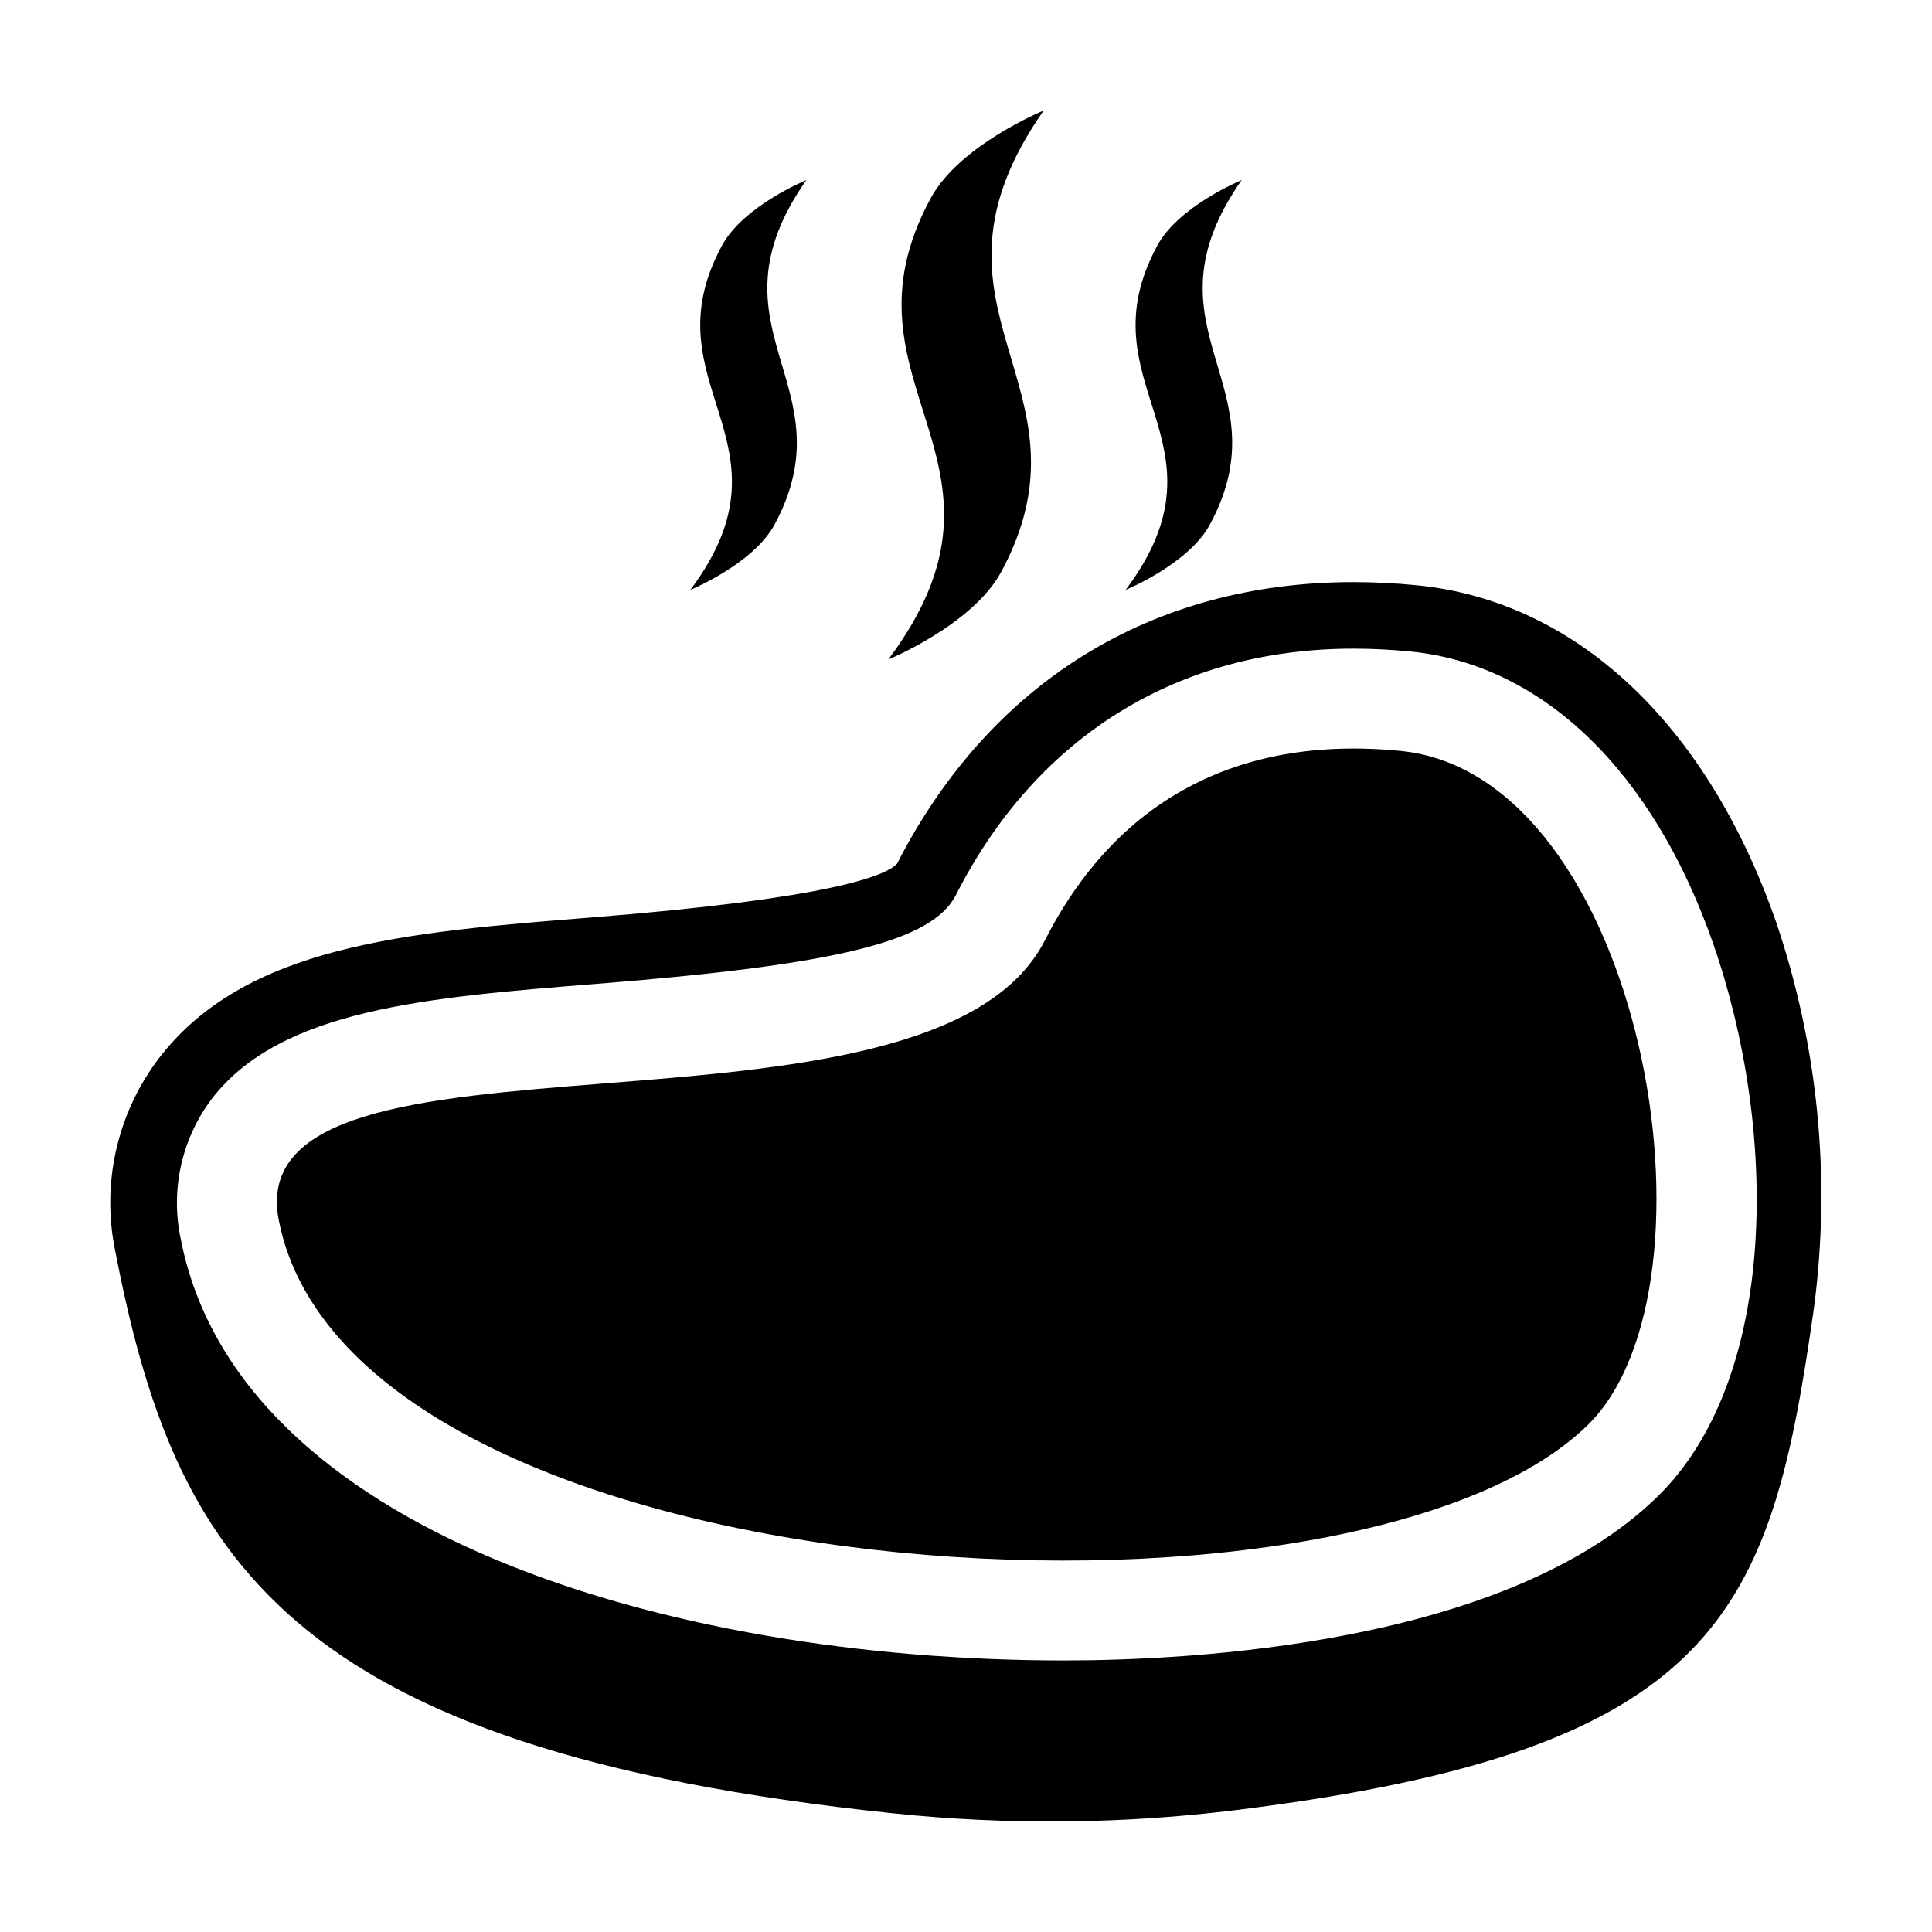 <?xml version="1.0" encoding="UTF-8"?>
<!-- Uploaded to: ICON Repo, www.svgrepo.com, Generator: ICON Repo Mixer Tools -->
<svg fill="#000000" width="800px" height="800px" version="1.1" viewBox="144 144 512 512" xmlns="http://www.w3.org/2000/svg">
 <g>
  <path d="m185.91 424.72c-10.969 14.586-15.098 33.199-11.328 51.055 15.582 80.039 44.148 131.87 206.18 148.78 30.285 3.156 60.828 2.856 91.047-0.898 128.44-15.977 141.52-52.449 152.93-133.2 4.527-34.41 1.066-69.402-10.105-102.26-18.348-52.473-53.031-84.949-95.168-89.098-5.644-0.559-11.285-0.84-16.762-0.84-53.414 0-96.367 26.508-120.98 74.648-3.008 3.191-17.625 9.18-80.895 14.223-49.332 3.93-91.945 7.324-114.93 37.598zm211.42-43.551c21.426-42.09 58.852-65.27 105.39-65.27 4.898 0 9.953 0.254 15.031 0.754 35.008 3.445 64.254 31.645 80.234 77.363 17.16 49.082 17.559 115.25-14.883 146.75-40.215 39.055-123.32 43.27-157.2 43.27-105.65-0.008-218.98-34.527-233.99-111.63-2.777-12.922 0.164-26.41 8.062-37.008 18.211-23.98 57.168-27.086 102.29-30.68 63.941-5.094 88.82-11.254 95.074-23.543z"/>
  <path d="m564.65 521.77c38.031-36.934 14.668-172.46-49.504-178.77-43.762-4.309-75.668 13.711-94.23 50.18-30.508 59.938-214.25 16.594-203.04 74.164 19.32 99.227 283.98 115.41 346.77 54.43z"/>
  <path d="m409.36 295.5c26.598-49.469-25.949-69.137 11.227-122.21 0 0-22.363 9.16-29.953 23.27-26.836 49.473 28.195 69.613-11.227 122.21 0.004 0 22.367-9.16 29.953-23.273z"/>
  <path d="m349.3 282.95c19.852-36.926-19.371-51.605 8.379-91.223 0 0-16.695 6.836-22.355 17.371-20.031 36.93 21.047 51.961-8.379 91.227 0-0.004 16.695-6.84 22.355-17.375z"/>
  <path d="m464.67 282.95c19.852-36.926-19.371-51.605 8.379-91.223 0 0-16.695 6.836-22.355 17.371-20.031 36.93 21.047 51.961-8.379 91.227 0-0.004 16.691-6.84 22.355-17.375z"/>
 </g>
</svg>